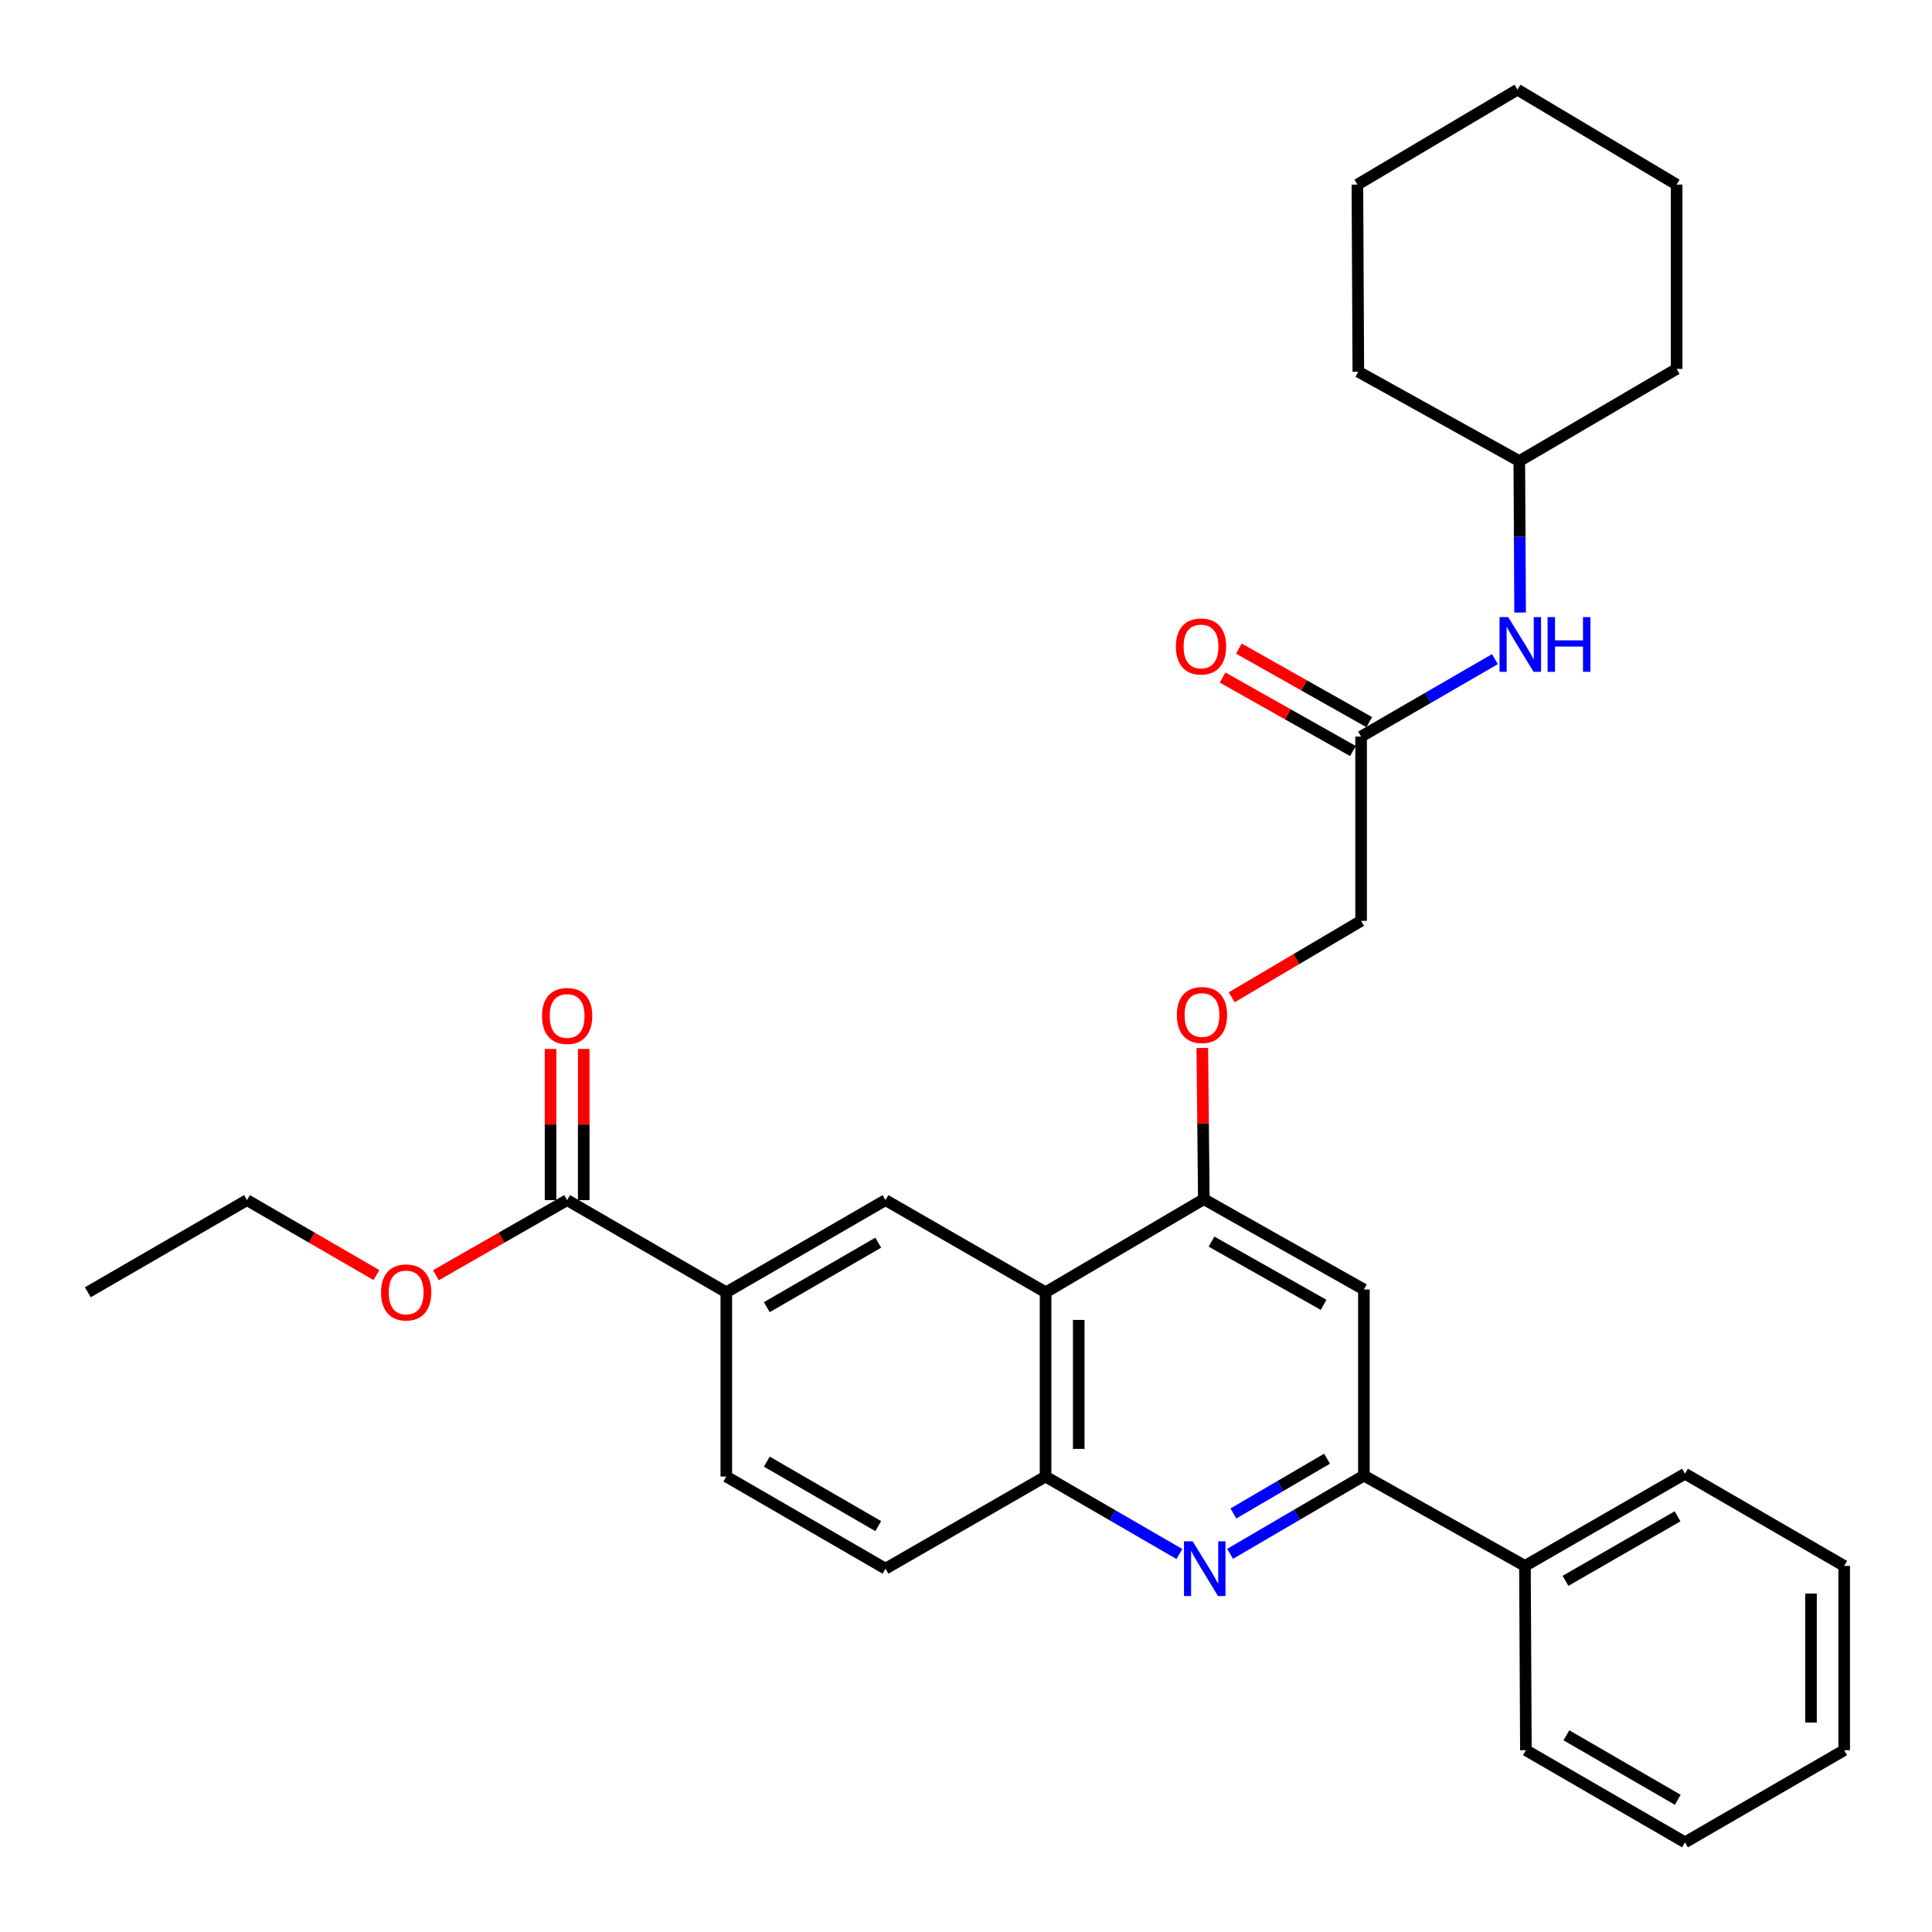 <?xml version='1.0' encoding='iso-8859-1'?>
<svg version='1.1' baseProfile='full'
              xmlns='http://www.w3.org/2000/svg'
                      xmlns:rdkit='http://www.rdkit.org/xml'
                      xmlns:xlink='http://www.w3.org/1999/xlink'
                  xml:space='preserve'
width='1000px' height='1000px' viewBox='0 0 1000 1000'>
<!-- END OF HEADER -->
<rect style='opacity:1.0;fill:#FFFFFF;stroke:none' width='1000' height='1000' x='0' y='0'> </rect>
<path class='bond-1' d='M 636.691,804.267 L 671.323,784.015' style='fill:none;fill-rule:evenodd;stroke:#0000FF;stroke-width:6px;stroke-linecap:butt;stroke-linejoin:miter;stroke-opacity:1' />
<path class='bond-1' d='M 671.323,784.015 L 705.955,763.763' style='fill:none;fill-rule:evenodd;stroke:#000000;stroke-width:6px;stroke-linecap:butt;stroke-linejoin:miter;stroke-opacity:1' />
<path class='bond-1' d='M 638.41,783.364 L 662.652,769.188' style='fill:none;fill-rule:evenodd;stroke:#0000FF;stroke-width:6px;stroke-linecap:butt;stroke-linejoin:miter;stroke-opacity:1' />
<path class='bond-1' d='M 662.652,769.188 L 686.895,755.011' style='fill:none;fill-rule:evenodd;stroke:#000000;stroke-width:6px;stroke-linecap:butt;stroke-linejoin:miter;stroke-opacity:1' />
<path class='bond-3' d='M 610.445,804.348 L 575.811,784.299' style='fill:none;fill-rule:evenodd;stroke:#0000FF;stroke-width:6px;stroke-linecap:butt;stroke-linejoin:miter;stroke-opacity:1' />
<path class='bond-3' d='M 575.811,784.299 L 541.176,764.25' style='fill:none;fill-rule:evenodd;stroke:#000000;stroke-width:6px;stroke-linecap:butt;stroke-linejoin:miter;stroke-opacity:1' />
<path class='bond-0' d='M 541.176,668.882 L 541.176,764.25' style='fill:none;fill-rule:evenodd;stroke:#000000;stroke-width:6px;stroke-linecap:butt;stroke-linejoin:miter;stroke-opacity:1' />
<path class='bond-0' d='M 558.352,683.188 L 558.352,749.945' style='fill:none;fill-rule:evenodd;stroke:#000000;stroke-width:6px;stroke-linecap:butt;stroke-linejoin:miter;stroke-opacity:1' />
<path class='bond-2' d='M 541.176,668.882 L 623.098,620.693' style='fill:none;fill-rule:evenodd;stroke:#000000;stroke-width:6px;stroke-linecap:butt;stroke-linejoin:miter;stroke-opacity:1' />
<path class='bond-4' d='M 541.176,668.882 L 458.328,621.18' style='fill:none;fill-rule:evenodd;stroke:#000000;stroke-width:6px;stroke-linecap:butt;stroke-linejoin:miter;stroke-opacity:1' />
<path class='bond-5' d='M 705.955,763.763 L 705.955,667.432' style='fill:none;fill-rule:evenodd;stroke:#000000;stroke-width:6px;stroke-linecap:butt;stroke-linejoin:miter;stroke-opacity:1' />
<path class='bond-13' d='M 705.955,763.763 L 789.308,810.512' style='fill:none;fill-rule:evenodd;stroke:#000000;stroke-width:6px;stroke-linecap:butt;stroke-linejoin:miter;stroke-opacity:1' />
<path class='bond-9' d='M 623.098,620.693 L 622.706,581.563' style='fill:none;fill-rule:evenodd;stroke:#000000;stroke-width:6px;stroke-linecap:butt;stroke-linejoin:miter;stroke-opacity:1' />
<path class='bond-9' d='M 622.706,581.563 L 622.315,542.433' style='fill:none;fill-rule:evenodd;stroke:#FF0000;stroke-width:6px;stroke-linecap:butt;stroke-linejoin:miter;stroke-opacity:1' />
<path class='bond-31' d='M 623.098,620.693 L 705.955,667.432' style='fill:none;fill-rule:evenodd;stroke:#000000;stroke-width:6px;stroke-linecap:butt;stroke-linejoin:miter;stroke-opacity:1' />
<path class='bond-31' d='M 627.087,642.664 L 685.087,675.381' style='fill:none;fill-rule:evenodd;stroke:#000000;stroke-width:6px;stroke-linecap:butt;stroke-linejoin:miter;stroke-opacity:1' />
<path class='bond-11' d='M 541.176,764.25 L 458.328,811.943' style='fill:none;fill-rule:evenodd;stroke:#000000;stroke-width:6px;stroke-linecap:butt;stroke-linejoin:miter;stroke-opacity:1' />
<path class='bond-32' d='M 458.328,621.18 L 375.939,668.882' style='fill:none;fill-rule:evenodd;stroke:#000000;stroke-width:6px;stroke-linecap:butt;stroke-linejoin:miter;stroke-opacity:1' />
<path class='bond-32' d='M 454.576,643.2 L 396.903,676.592' style='fill:none;fill-rule:evenodd;stroke:#000000;stroke-width:6px;stroke-linecap:butt;stroke-linejoin:miter;stroke-opacity:1' />
<path class='bond-6' d='M 375.939,668.882 L 375.939,764.25' style='fill:none;fill-rule:evenodd;stroke:#000000;stroke-width:6px;stroke-linecap:butt;stroke-linejoin:miter;stroke-opacity:1' />
<path class='bond-7' d='M 375.939,668.882 L 293.549,621.18' style='fill:none;fill-rule:evenodd;stroke:#000000;stroke-width:6px;stroke-linecap:butt;stroke-linejoin:miter;stroke-opacity:1' />
<path class='bond-12' d='M 302.137,621.18 L 302.137,582.054' style='fill:none;fill-rule:evenodd;stroke:#000000;stroke-width:6px;stroke-linecap:butt;stroke-linejoin:miter;stroke-opacity:1' />
<path class='bond-12' d='M 302.137,582.054 L 302.137,542.929' style='fill:none;fill-rule:evenodd;stroke:#FF0000;stroke-width:6px;stroke-linecap:butt;stroke-linejoin:miter;stroke-opacity:1' />
<path class='bond-12' d='M 284.961,621.18 L 284.961,582.054' style='fill:none;fill-rule:evenodd;stroke:#000000;stroke-width:6px;stroke-linecap:butt;stroke-linejoin:miter;stroke-opacity:1' />
<path class='bond-12' d='M 284.961,582.054 L 284.961,542.929' style='fill:none;fill-rule:evenodd;stroke:#FF0000;stroke-width:6px;stroke-linecap:butt;stroke-linejoin:miter;stroke-opacity:1' />
<path class='bond-17' d='M 293.549,621.18 L 259.587,640.623' style='fill:none;fill-rule:evenodd;stroke:#000000;stroke-width:6px;stroke-linecap:butt;stroke-linejoin:miter;stroke-opacity:1' />
<path class='bond-17' d='M 259.587,640.623 L 225.625,660.066' style='fill:none;fill-rule:evenodd;stroke:#FF0000;stroke-width:6px;stroke-linecap:butt;stroke-linejoin:miter;stroke-opacity:1' />
<path class='bond-8' d='M 704.504,381.254 L 704.504,476.631' style='fill:none;fill-rule:evenodd;stroke:#000000;stroke-width:6px;stroke-linecap:butt;stroke-linejoin:miter;stroke-opacity:1' />
<path class='bond-10' d='M 704.504,381.254 L 739.139,361.208' style='fill:none;fill-rule:evenodd;stroke:#000000;stroke-width:6px;stroke-linecap:butt;stroke-linejoin:miter;stroke-opacity:1' />
<path class='bond-10' d='M 739.139,361.208 L 773.774,341.163' style='fill:none;fill-rule:evenodd;stroke:#0000FF;stroke-width:6px;stroke-linecap:butt;stroke-linejoin:miter;stroke-opacity:1' />
<path class='bond-15' d='M 708.723,373.773 L 674.983,354.748' style='fill:none;fill-rule:evenodd;stroke:#000000;stroke-width:6px;stroke-linecap:butt;stroke-linejoin:miter;stroke-opacity:1' />
<path class='bond-15' d='M 674.983,354.748 L 641.243,335.724' style='fill:none;fill-rule:evenodd;stroke:#FF0000;stroke-width:6px;stroke-linecap:butt;stroke-linejoin:miter;stroke-opacity:1' />
<path class='bond-15' d='M 700.286,388.735 L 666.547,369.71' style='fill:none;fill-rule:evenodd;stroke:#000000;stroke-width:6px;stroke-linecap:butt;stroke-linejoin:miter;stroke-opacity:1' />
<path class='bond-15' d='M 666.547,369.71 L 632.807,350.686' style='fill:none;fill-rule:evenodd;stroke:#FF0000;stroke-width:6px;stroke-linecap:butt;stroke-linejoin:miter;stroke-opacity:1' />
<path class='bond-16' d='M 637.535,516.195 L 671.02,496.413' style='fill:none;fill-rule:evenodd;stroke:#FF0000;stroke-width:6px;stroke-linecap:butt;stroke-linejoin:miter;stroke-opacity:1' />
<path class='bond-16' d='M 671.02,496.413 L 704.504,476.631' style='fill:none;fill-rule:evenodd;stroke:#000000;stroke-width:6px;stroke-linecap:butt;stroke-linejoin:miter;stroke-opacity:1' />
<path class='bond-18' d='M 786.806,317.037 L 786.597,277.844' style='fill:none;fill-rule:evenodd;stroke:#0000FF;stroke-width:6px;stroke-linecap:butt;stroke-linejoin:miter;stroke-opacity:1' />
<path class='bond-18' d='M 786.597,277.844 L 786.388,238.651' style='fill:none;fill-rule:evenodd;stroke:#000000;stroke-width:6px;stroke-linecap:butt;stroke-linejoin:miter;stroke-opacity:1' />
<path class='bond-14' d='M 458.328,811.943 L 375.939,764.25' style='fill:none;fill-rule:evenodd;stroke:#000000;stroke-width:6px;stroke-linecap:butt;stroke-linejoin:miter;stroke-opacity:1' />
<path class='bond-14' d='M 454.575,789.924 L 396.902,756.538' style='fill:none;fill-rule:evenodd;stroke:#000000;stroke-width:6px;stroke-linecap:butt;stroke-linejoin:miter;stroke-opacity:1' />
<path class='bond-19' d='M 789.308,810.512 L 872.156,762.799' style='fill:none;fill-rule:evenodd;stroke:#000000;stroke-width:6px;stroke-linecap:butt;stroke-linejoin:miter;stroke-opacity:1' />
<path class='bond-19' d='M 810.307,818.239 L 868.301,784.841' style='fill:none;fill-rule:evenodd;stroke:#000000;stroke-width:6px;stroke-linecap:butt;stroke-linejoin:miter;stroke-opacity:1' />
<path class='bond-20' d='M 789.308,810.512 L 789.804,905.898' style='fill:none;fill-rule:evenodd;stroke:#000000;stroke-width:6px;stroke-linecap:butt;stroke-linejoin:miter;stroke-opacity:1' />
<path class='bond-21' d='M 194.844,659.977 L 161.344,640.578' style='fill:none;fill-rule:evenodd;stroke:#FF0000;stroke-width:6px;stroke-linecap:butt;stroke-linejoin:miter;stroke-opacity:1' />
<path class='bond-21' d='M 161.344,640.578 L 127.844,621.18' style='fill:none;fill-rule:evenodd;stroke:#000000;stroke-width:6px;stroke-linecap:butt;stroke-linejoin:miter;stroke-opacity:1' />
<path class='bond-22' d='M 786.388,238.651 L 867.824,190.939' style='fill:none;fill-rule:evenodd;stroke:#000000;stroke-width:6px;stroke-linecap:butt;stroke-linejoin:miter;stroke-opacity:1' />
<path class='bond-23' d='M 786.388,238.651 L 703.064,192.389' style='fill:none;fill-rule:evenodd;stroke:#000000;stroke-width:6px;stroke-linecap:butt;stroke-linejoin:miter;stroke-opacity:1' />
<path class='bond-25' d='M 872.156,762.799 L 954.545,810.512' style='fill:none;fill-rule:evenodd;stroke:#000000;stroke-width:6px;stroke-linecap:butt;stroke-linejoin:miter;stroke-opacity:1' />
<path class='bond-26' d='M 789.804,905.898 L 872.156,953.591' style='fill:none;fill-rule:evenodd;stroke:#000000;stroke-width:6px;stroke-linecap:butt;stroke-linejoin:miter;stroke-opacity:1' />
<path class='bond-26' d='M 810.765,898.188 L 868.411,931.574' style='fill:none;fill-rule:evenodd;stroke:#000000;stroke-width:6px;stroke-linecap:butt;stroke-linejoin:miter;stroke-opacity:1' />
<path class='bond-24' d='M 127.844,621.18 L 45.455,668.882' style='fill:none;fill-rule:evenodd;stroke:#000000;stroke-width:6px;stroke-linecap:butt;stroke-linejoin:miter;stroke-opacity:1' />
<path class='bond-27' d='M 867.824,190.939 L 867.824,95.552' style='fill:none;fill-rule:evenodd;stroke:#000000;stroke-width:6px;stroke-linecap:butt;stroke-linejoin:miter;stroke-opacity:1' />
<path class='bond-28' d='M 703.064,192.389 L 702.586,95.552' style='fill:none;fill-rule:evenodd;stroke:#000000;stroke-width:6px;stroke-linecap:butt;stroke-linejoin:miter;stroke-opacity:1' />
<path class='bond-33' d='M 954.545,810.512 L 954.545,905.898' style='fill:none;fill-rule:evenodd;stroke:#000000;stroke-width:6px;stroke-linecap:butt;stroke-linejoin:miter;stroke-opacity:1' />
<path class='bond-33' d='M 937.369,824.82 L 937.369,891.59' style='fill:none;fill-rule:evenodd;stroke:#000000;stroke-width:6px;stroke-linecap:butt;stroke-linejoin:miter;stroke-opacity:1' />
<path class='bond-30' d='M 872.156,953.591 L 954.545,905.898' style='fill:none;fill-rule:evenodd;stroke:#000000;stroke-width:6px;stroke-linecap:butt;stroke-linejoin:miter;stroke-opacity:1' />
<path class='bond-34' d='M 867.824,95.552 L 785.444,46.409' style='fill:none;fill-rule:evenodd;stroke:#000000;stroke-width:6px;stroke-linecap:butt;stroke-linejoin:miter;stroke-opacity:1' />
<path class='bond-29' d='M 702.586,95.552 L 785.444,46.409' style='fill:none;fill-rule:evenodd;stroke:#000000;stroke-width:6px;stroke-linecap:butt;stroke-linejoin:miter;stroke-opacity:1' />
<path  class='atom-0' d='M 617.305 797.783
L 626.585 812.783
Q 627.505 814.263, 628.985 816.943
Q 630.465 819.623, 630.545 819.783
L 630.545 797.783
L 634.305 797.783
L 634.305 826.103
L 630.425 826.103
L 620.465 809.703
Q 619.305 807.783, 618.065 805.583
Q 616.865 803.383, 616.505 802.703
L 616.505 826.103
L 612.825 826.103
L 612.825 797.783
L 617.305 797.783
' fill='#0000FF'/>
<path  class='atom-10' d='M 609.143 525.368
Q 609.143 518.568, 612.503 514.768
Q 615.863 510.968, 622.143 510.968
Q 628.423 510.968, 631.783 514.768
Q 635.143 518.568, 635.143 525.368
Q 635.143 532.248, 631.743 536.168
Q 628.343 540.048, 622.143 540.048
Q 615.903 540.048, 612.503 536.168
Q 609.143 532.288, 609.143 525.368
M 622.143 536.848
Q 626.463 536.848, 628.783 533.968
Q 631.143 531.048, 631.143 525.368
Q 631.143 519.808, 628.783 517.008
Q 626.463 514.168, 622.143 514.168
Q 617.823 514.168, 615.463 516.968
Q 613.143 519.768, 613.143 525.368
Q 613.143 531.088, 615.463 533.968
Q 617.823 536.848, 622.143 536.848
' fill='#FF0000'/>
<path  class='atom-11' d='M 780.634 319.41
L 789.914 334.41
Q 790.834 335.89, 792.314 338.57
Q 793.794 341.25, 793.874 341.41
L 793.874 319.41
L 797.634 319.41
L 797.634 347.73
L 793.754 347.73
L 783.794 331.33
Q 782.634 329.41, 781.394 327.21
Q 780.194 325.01, 779.834 324.33
L 779.834 347.73
L 776.154 347.73
L 776.154 319.41
L 780.634 319.41
' fill='#0000FF'/>
<path  class='atom-11' d='M 801.034 319.41
L 804.874 319.41
L 804.874 331.45
L 819.354 331.45
L 819.354 319.41
L 823.194 319.41
L 823.194 347.73
L 819.354 347.73
L 819.354 334.65
L 804.874 334.65
L 804.874 347.73
L 801.034 347.73
L 801.034 319.41
' fill='#0000FF'/>
<path  class='atom-13' d='M 280.549 525.864
Q 280.549 519.064, 283.909 515.264
Q 287.269 511.464, 293.549 511.464
Q 299.829 511.464, 303.189 515.264
Q 306.549 519.064, 306.549 525.864
Q 306.549 532.744, 303.149 536.664
Q 299.749 540.544, 293.549 540.544
Q 287.309 540.544, 283.909 536.664
Q 280.549 532.784, 280.549 525.864
M 293.549 537.344
Q 297.869 537.344, 300.189 534.464
Q 302.549 531.544, 302.549 525.864
Q 302.549 520.304, 300.189 517.504
Q 297.869 514.664, 293.549 514.664
Q 289.229 514.664, 286.869 517.464
Q 284.549 520.264, 284.549 525.864
Q 284.549 531.584, 286.869 534.464
Q 289.229 537.344, 293.549 537.344
' fill='#FF0000'/>
<path  class='atom-16' d='M 608.647 334.614
Q 608.647 327.814, 612.007 324.014
Q 615.367 320.214, 621.647 320.214
Q 627.927 320.214, 631.287 324.014
Q 634.647 327.814, 634.647 334.614
Q 634.647 341.494, 631.247 345.414
Q 627.847 349.294, 621.647 349.294
Q 615.407 349.294, 612.007 345.414
Q 608.647 341.534, 608.647 334.614
M 621.647 346.094
Q 625.967 346.094, 628.287 343.214
Q 630.647 340.294, 630.647 334.614
Q 630.647 329.054, 628.287 326.254
Q 625.967 323.414, 621.647 323.414
Q 617.327 323.414, 614.967 326.214
Q 612.647 329.014, 612.647 334.614
Q 612.647 340.334, 614.967 343.214
Q 617.327 346.094, 621.647 346.094
' fill='#FF0000'/>
<path  class='atom-18' d='M 197.224 668.962
Q 197.224 662.162, 200.584 658.362
Q 203.944 654.562, 210.224 654.562
Q 216.504 654.562, 219.864 658.362
Q 223.224 662.162, 223.224 668.962
Q 223.224 675.842, 219.824 679.762
Q 216.424 683.642, 210.224 683.642
Q 203.984 683.642, 200.584 679.762
Q 197.224 675.882, 197.224 668.962
M 210.224 680.442
Q 214.544 680.442, 216.864 677.562
Q 219.224 674.642, 219.224 668.962
Q 219.224 663.402, 216.864 660.602
Q 214.544 657.762, 210.224 657.762
Q 205.904 657.762, 203.544 660.562
Q 201.224 663.362, 201.224 668.962
Q 201.224 674.682, 203.544 677.562
Q 205.904 680.442, 210.224 680.442
' fill='#FF0000'/>
</svg>
